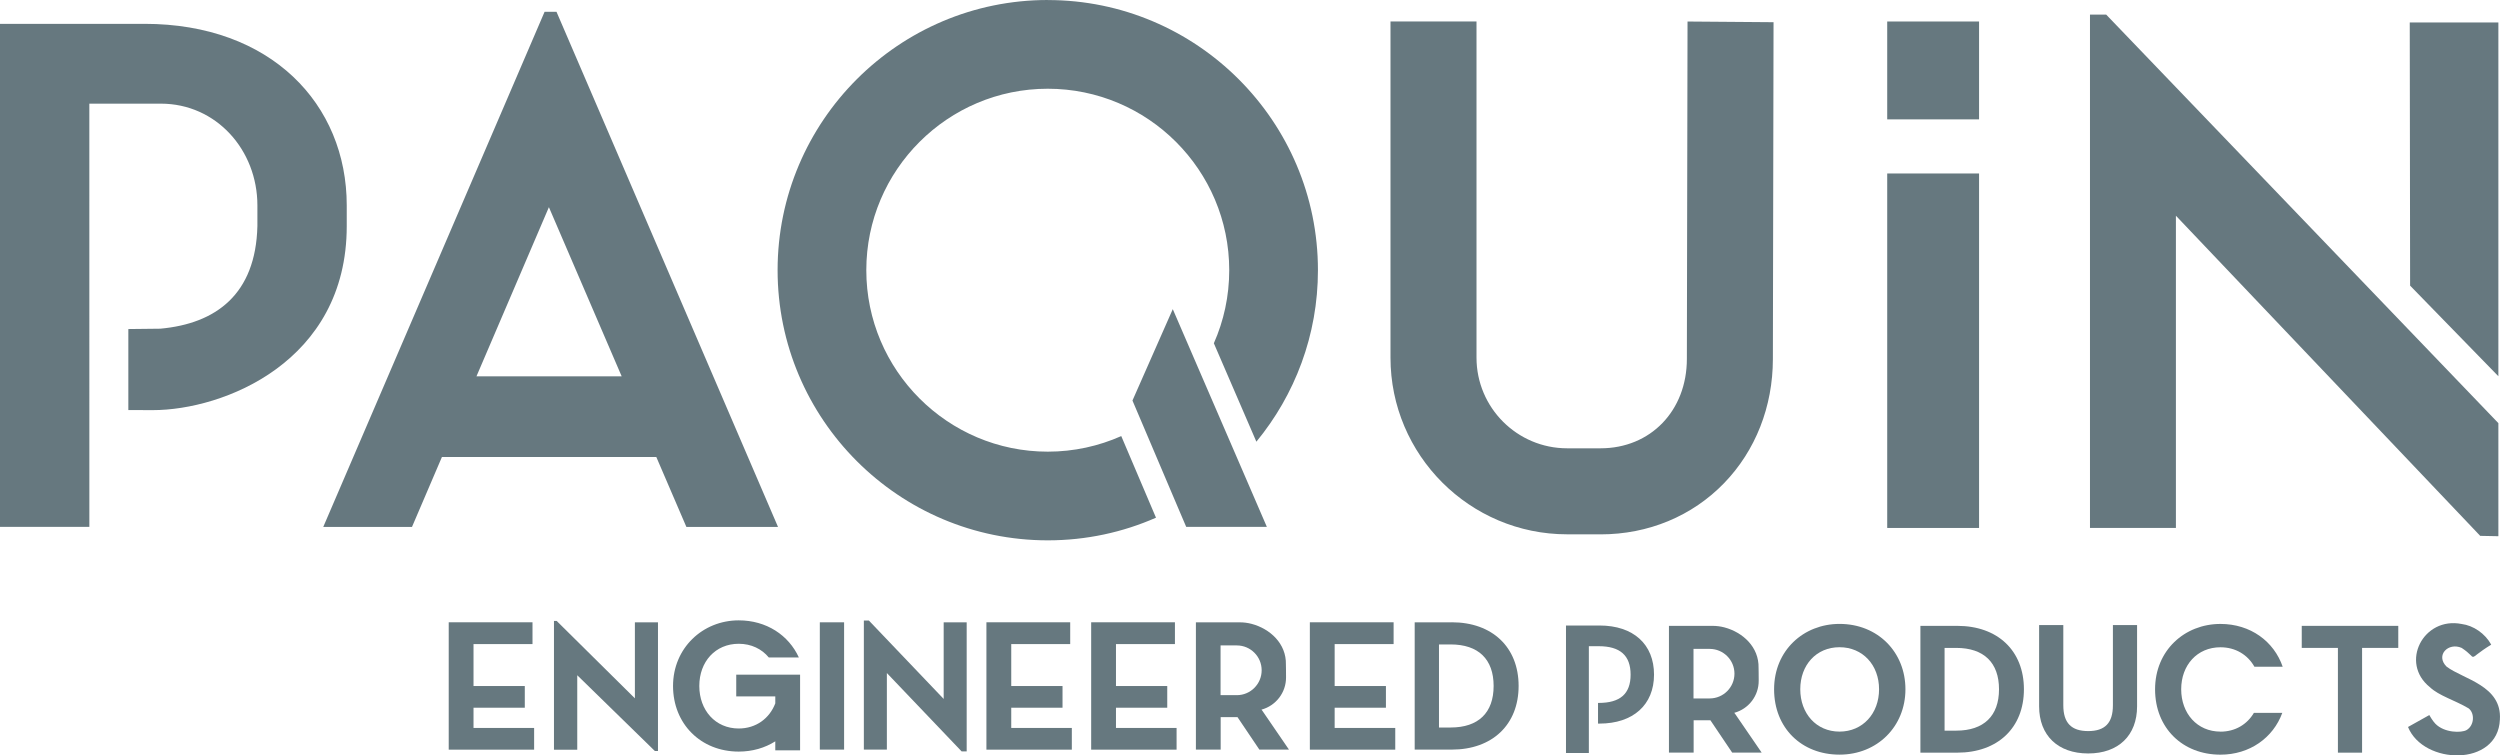 <svg viewBox="0 0 908.31 274.45" xmlns="http://www.w3.org/2000/svg" data-name="Layer 1" id="Layer_1">
  <defs>
    <style>
      .cls-1 {
        fill: #66787f;
      }
    </style>
  </defs>
  <g>
    <path d="M125.98,74.65v7.5c0,49.42-44.93,66.86-70.47,66.86l-8.88-.03v-29.43l11.62-.13c20.18-1.83,34.68-12.47,35.27-37.28v-7.5c0-20.14-14.94-36.98-35.08-36.98h-25.98s.01,153.76.01,153.76H0V8.66h52.51c45.91,0,73.47,29.13,73.47,65.98Z" class="cls-1"></path>
    <path d="M216.04,36.48l-13.85-32.19h-4.33l-14.47,33.69-65.94,153.46h32.24l10.87-25.39h77.9l10.92,25.39h33.29L216.04,36.48ZM173.11,136.73l26.32-61.46,26.44,61.46h-52.76Z" class="cls-1"></path>
    <rect height="128.79" width="33.37" y="63.03" x="685.67" class="cls-1"></rect>
    <rect height="35.56" width="33.37" y="7.81" x="685.67" class="cls-1"></rect>
    <path d="M380.68,0c-54.13,0-98.16,44.03-98.16,98.16s44.03,98.16,98.16,98.16c13.98,0,27.28-2.93,39.32-8.23l-12.62-29.65c-8.17,3.63-17.2,5.66-26.7,5.66-36.35,0-65.93-29.57-65.93-65.93s29.57-65.93,65.93-65.93,65.93,29.57,65.93,65.93c0,9.44-1.99,18.42-5.59,26.55l15.45,35.76c13.97-16.96,22.37-38.67,22.37-62.3,0-54.13-44.03-98.16-98.16-98.16Z" class="cls-1"></path>
    <path d="M581.52,194.13h-12.14c-35.39,0-64.18-28.79-64.18-64.18V7.81h31.25v122.14c0,18.16,14.77,32.93,32.93,32.93h12.14c18.17,0,31.36-13.67,31.36-32.49v-.12l.24-122.45,31.25.25-.24,122.4c-.02,17.26-6.3,33.25-17.7,45.04-11.62,12.02-27.57,18.64-44.91,18.64Z" class="cls-1"></path>
    <polygon points="460.28 191.43 430.98 191.43 427.89 184.19 415.19 154.31 411.45 145.53 426.1 112.32 435.67 134.48 449.99 167.6 460.28 191.43" class="cls-1"></polygon>
    <polygon points="790.56 191.82 759.34 191.82 759.34 5.3 765.22 5.3 907.72 153.74 907.72 194.82 901.12 194.69 790.56 78.38 790.56 191.82" class="cls-1"></polygon>
    <polygon points="875.52 8.17 875.65 103.78 907.72 136.7 907.72 8.17 875.52 8.17" class="cls-1"></polygon>
  </g>
  <g>
    <path d="M527.45,226.1h-13.46v46.25h13.46c14.76,0,24.3-9.08,24.3-23.13s-9.54-23.13-24.3-23.13ZM542.67,249.23c0,9.73-5.54,15.09-15.61,15.09h-4.24v-30.18h4.24c10.07,0,15.61,5.36,15.61,15.09Z" class="cls-1"></path>
    <rect height="46.25" width="8.82" y="226.1" x="297.86" class="cls-1"></rect>
    <polygon points="342.86 226.1 342.86 253.94 315.68 225.45 313.86 225.45 313.86 272.36 322.22 272.36 322.22 244.53 349.39 273.01 351.22 273.01 351.22 226.1 342.86 226.1" class="cls-1"></polygon>
    <polygon points="388.83 226.09 358.39 226.09 358.39 272.37 389.42 272.37 389.42 264.48 367.41 264.48 367.41 257.13 386.04 257.13 386.04 249.25 367.41 249.25 367.41 234.01 388.83 234.01 388.83 226.09" class="cls-1"></polygon>
    <polygon points="506.33 226.09 475.9 226.09 475.9 272.37 506.93 272.37 506.93 264.48 484.91 264.48 484.91 257.13 503.54 257.13 503.54 249.25 484.91 249.25 484.91 234.01 506.33 234.01 506.33 226.09" class="cls-1"></polygon>
    <polygon points="426.88 226.09 396.45 226.09 396.45 272.37 427.48 272.37 427.48 264.48 405.46 264.48 405.46 257.13 424.09 257.13 424.09 249.25 405.46 249.25 405.46 234.01 426.88 234.01 426.88 226.09" class="cls-1"></polygon>
    <polygon points="193.47 226.09 163.03 226.09 163.03 272.37 194.06 272.37 194.06 264.48 172.04 264.48 172.04 257.13 190.67 257.13 190.67 249.25 172.04 249.25 172.04 234.01 193.47 234.01 193.47 226.09" class="cls-1"></polygon>
    <polygon points="201.27 225.6 201.27 272.39 209.73 272.39 209.73 245.33 237.93 272.86 239.06 272.86 239.06 226.11 230.67 226.11 230.67 253.72 202.25 225.6 201.27 225.6" class="cls-1"></polygon>
    <path d="M458.66,258.26s-.15-.18-.33-.43c-.01-.02.04-.01.06-.02,5.14-1.42,8.9-6.15,8.86-11.74l-.02-2.86-.03-1.77c.19-7.62-5.78-13.01-12.48-14.78-1.42-.37-2.88-.56-4.35-.55h-1.49s-14.38,0-14.38,0v46.24h9v-11.79h6.12l7.94,11.79h10.75l-9.65-14.09ZM455.75,249.92c-1.63,1.63-3.89,2.65-6.39,2.65h-5.9v-18.07h5.9c4.99,0,9.03,4.04,9.03,9.03,0,2.49-1.01,4.75-2.65,6.39Z" class="cls-1"></path>
    <path d="M290.69,245.12v27.49h-9.01v-3.27c-3.75,2.38-8.29,3.73-13.29,3.73-13.79,0-23.86-10.09-23.86-23.84s10.75-23.84,23.86-23.84c10.09,0,18.15,5.39,21.85,13.48h-10.92c-2.56-3.1-6.38-4.97-10.93-4.97-8.48,0-14.32,6.5-14.32,15.33s5.84,15.45,14.32,15.45c6.29,0,11.19-3.65,13.29-9.13v-2.53h-14.19v-7.89h23.21Z" class="cls-1"></path>
  </g>
  <g>
    <path d="M581.11,227.27h-12.15v46.32h8.31v-38.81h3.57c7.81,0,11.6,3.38,11.6,10.34s-3.79,10.27-11.6,10.27h-.24v7.51h.51c12.24,0,19.84-6.82,19.84-17.79s-7.42-17.85-19.84-17.85Z" class="cls-1"></path>
    <path d="M711.13,227.39h-13.4v46.07h13.4c14.7,0,24.21-9.04,24.21-23.03s-9.5-23.04-24.21-23.04ZM726.29,250.43c0,9.69-5.52,15.03-15.55,15.03h-4.23v-30.06h4.23c10.03,0,15.55,5.34,15.55,15.03Z" class="cls-1"></path>
    <polygon points="836.28 235.4 849.42 235.4 849.42 273.46 858.2 273.46 858.2 235.4 871.35 235.4 871.35 227.39 836.28 227.39 836.28 235.4" class="cls-1"></polygon>
    <path d="M767.67,256.25c0,6.39-2.85,9.37-8.98,9.37s-9.04-2.98-9.04-9.37v-29.15h-8.79v29.54c0,10.56,6.83,17.11,17.83,17.11s17.76-6.56,17.76-17.11v-29.54h-8.78v29.15Z" class="cls-1"></path>
    <path d="M668.34,226.68c-13.06,0-23.77,9.64-23.77,23.75s10.03,23.75,23.77,23.75,23.95-10.24,23.95-23.75-10.03-23.75-23.95-23.75ZM668.34,265.81c-8.44,0-14.26-6.59-14.26-15.39s5.82-15.27,14.26-15.27,14.37,6.48,14.37,15.27-5.92,15.39-14.37,15.39Z" class="cls-1"></path>
    <path d="M806.74,265.81c-8.44,0-14.26-6.59-14.26-15.38s5.82-15.26,14.26-15.26c5.49,0,9.92,2.74,12.35,7.08h10.27c-3.17-9.22-11.7-15.56-22.61-15.56-13.05,0-23.76,9.64-23.76,23.75s10.03,23.75,23.76,23.75c10.63,0,19.16-6.14,22.46-15.18h-10.32c-2.45,4.18-6.79,6.82-12.14,6.82Z" class="cls-1"></path>
    <path d="M630.43,259.42s-.15-.18-.33-.43c-.01-.02.04-.01.06-.02,5.12-1.41,8.86-6.12,8.82-11.69l-.02-2.85-.03-1.77c.19-7.59-5.75-12.95-12.43-14.72-1.41-.37-2.87-.55-4.33-.55h-1.48s-14.32,0-14.32,0v46.06h8.97v-11.75h6.1l7.91,11.75h10.71l-9.62-14.04ZM627.53,251.12c-1.63,1.63-3.88,2.64-6.36,2.64h-5.88v-18h5.88c4.97,0,9,4.03,9,9,0,2.48-1.01,4.73-2.64,6.36Z" class="cls-1"></path>
    <path d="M908.27,261.45c-.72,17.26-27.8,16.49-33.38,2.68,0,0,7.74-4.33,7.74-4.33,0,0,1.13,2.07,2.19,3.14,3.31,3.4,9.53,3.36,11.34,2.31,2.78-1.62,3.09-6.03.77-7.87-4.99-2.97-10.8-4.58-14.08-7.7-11.1-8.88-2.37-25.75,11.53-22.97,4.25.55,8.49,3.42,10.74,7.5-9.63,5.95-4.21,5.48-10.74,1.19-4.82-2.14-9.65,2.66-5.47,6.81,6.07,4.58,20.17,6.89,19.36,19.23Z" class="cls-1"></path>
  </g>
</svg>